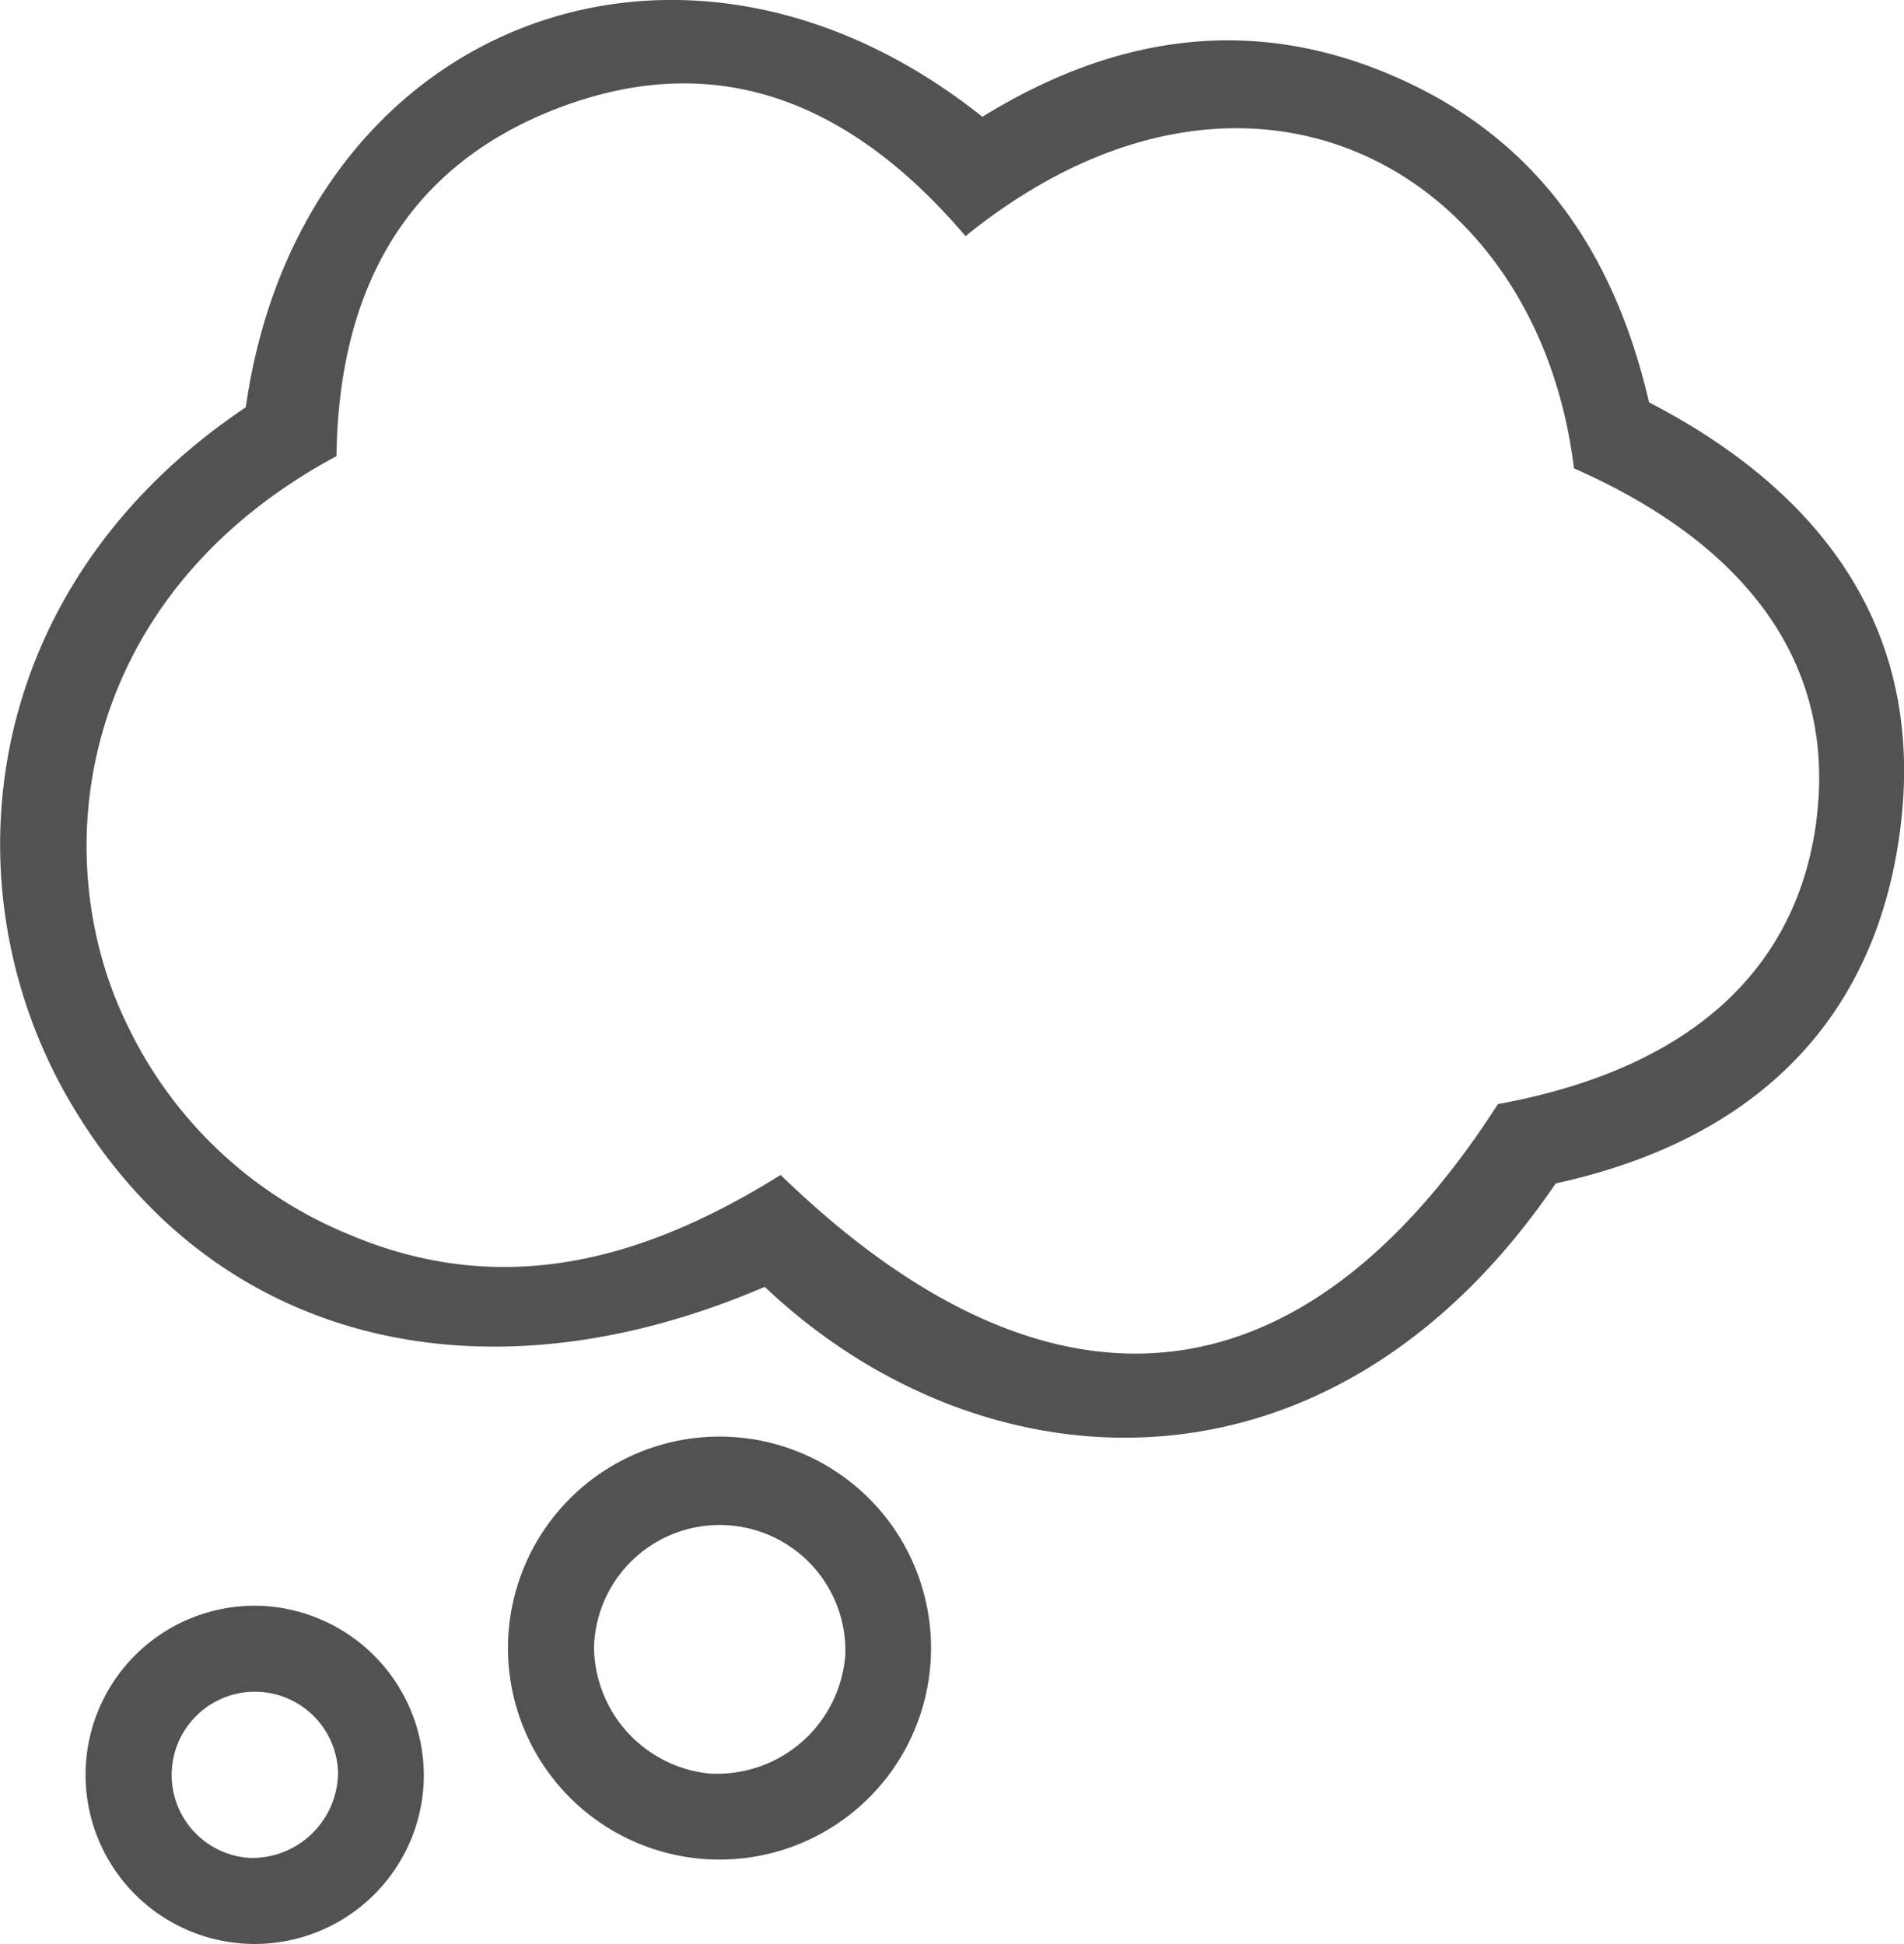 <svg xmlns="http://www.w3.org/2000/svg" width="50.002" height="51.059" viewBox="0 0 50.002 51.059">
  <g id="Group_54" data-name="Group 54" transform="translate(-383.953 -195.018)">
    <path id="Path_43" data-name="Path 43" d="M427.26,205.586c-.929-4-3-7-6.8-8.609s-7.373-.948-10.709,1.109c-7.955-6.352-17.923-2.376-19.343,7.629-7.029,4.725-7.875,12.611-4.649,18.186,3.617,6.251,10.656,8.191,18.277,4.918,5.655,5.361,14.817,6.037,20.773-2.717,4.858-1.059,8.2-3.91,8.991-8.909C434.659,211.772,431.939,208.013,427.26,205.586Zm4.4,10.951c-.507,4-3.382,6.572-8.369,7.481-5.139,8.015-11.755,8.732-18.838,1.862-3.5,2.187-7.254,3.315-11.382,1.543a11.1,11.1,0,0,1-5.72-5.37c-2.3-4.562-1.346-11.412,5.438-15.053.056-4.162,1.663-7.532,5.774-9.124,4.375-1.694,7.887-.013,10.746,3.344,7.446-6.02,15.036-1.723,15.978,6.1C429.955,209.376,432.161,212.563,431.657,216.537Z" fill="#525252"/>
    <path id="Path_44" data-name="Path 44" d="M413.816,263a5.555,5.555,0,1,0,5.285,5.675A5.554,5.554,0,0,0,413.816,263Zm-.495,8.848a3.37,3.37,0,0,1-3.069-3.322,3.3,3.3,0,1,1,6.6.181A3.373,3.373,0,0,1,413.321,271.845Z" transform="translate(-10.699 -30.241)" fill="#525252"/>
    <path id="Path_45" data-name="Path 45" d="M392.6,271a4.442,4.442,0,1,0,4.28,4.53A4.465,4.465,0,0,0,392.6,271Zm-.215,6.625a2.185,2.185,0,1,1,2.242-2.266A2.258,2.258,0,0,1,392.381,277.622Z" transform="translate(-1.797 -33.802)" fill="#525252"/>
  </g>
</svg>
